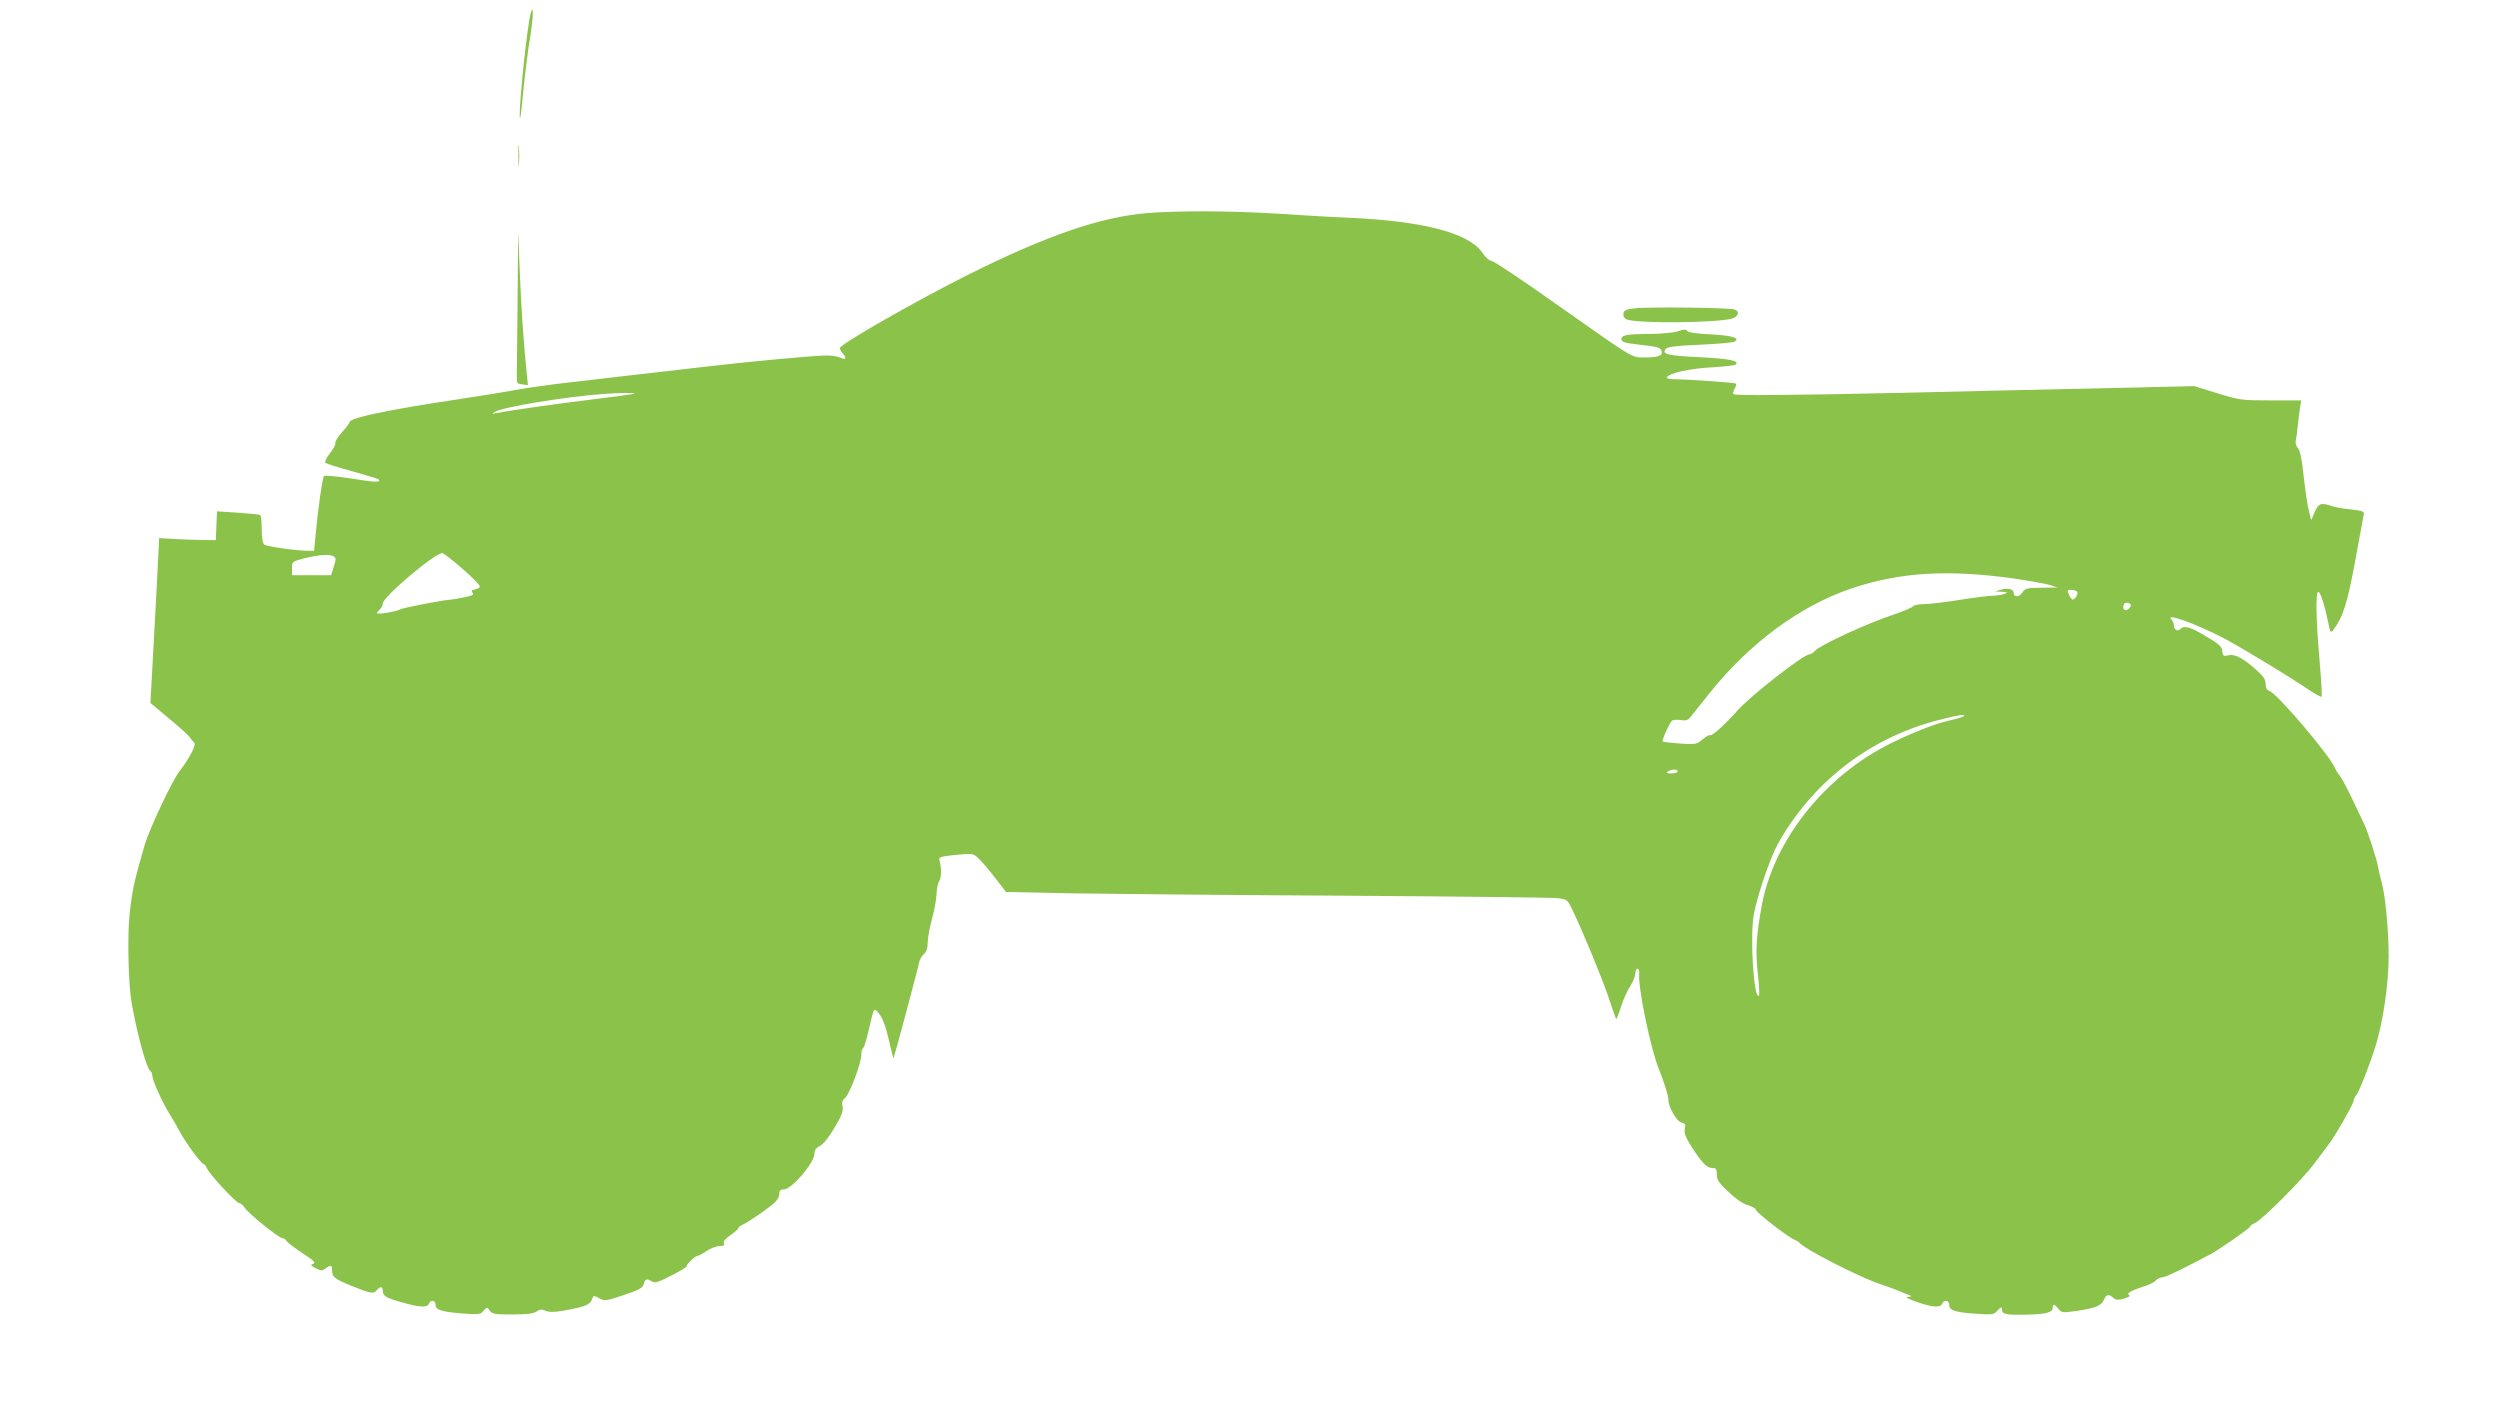 <?xml version="1.0" standalone="no"?>
<!DOCTYPE svg PUBLIC "-//W3C//DTD SVG 20010904//EN"
 "http://www.w3.org/TR/2001/REC-SVG-20010904/DTD/svg10.dtd">
<svg version="1.0" xmlns="http://www.w3.org/2000/svg"
 width="1280pt" height="722pt" viewBox="0 0 1280 722"
 preserveAspectRatio="xMidYMid meet">
<g transform="translate(0,722) scale(0.1,-0.1)"
fill="#8bc34a" stroke="none">
<path d="M2718 7155 c-17 -53 -59 -448 -57 -530 1 -22 5 -2 10 45 14 150 30
283 46 377 14 90 15 153 1 108z"/>
<path d="M2654 6425 c0 -49 1 -71 3 -48 2 23 2 64 0 90 -2 26 -3 8 -3 -42z"/>
<path d="M5873 6129 c-239 -20 -514 -115 -913 -314 -268 -134 -660 -358 -660
-377 0 -6 7 -20 17 -30 20 -23 12 -33 -15 -19 -12 6 -43 11 -71 11 -55 0 -397
-31 -606 -56 -247 -28 -640 -74 -770 -89 -71 -9 -164 -22 -205 -30 -41 -8
-183 -31 -315 -51 -354 -53 -545 -94 -545 -115 0 -5 -17 -28 -39 -52 -21 -23
-36 -48 -34 -55 3 -6 -10 -30 -28 -53 -18 -23 -28 -44 -23 -49 5 -4 67 -24
138 -43 70 -20 131 -38 134 -41 16 -17 -19 -16 -139 4 -72 11 -136 17 -140 13
-8 -8 -31 -168 -44 -310 l-7 -73 -32 0 c-59 0 -211 22 -223 32 -8 7 -13 36
-13 79 0 37 -3 70 -8 72 -4 3 -55 8 -114 12 l-107 7 -3 -73 -3 -74 -60 0 c-33
0 -98 3 -145 5 l-85 5 -16 -315 c-9 -173 -20 -363 -23 -422 l-6 -107 92 -77
c51 -42 100 -86 108 -97 8 -12 19 -25 24 -29 13 -9 -22 -78 -76 -148 -38 -50
-152 -292 -177 -375 -56 -194 -64 -231 -78 -360 -11 -113 -6 -355 11 -450 30
-169 77 -338 97 -350 5 -4 9 -14 9 -24 0 -22 53 -139 89 -196 14 -22 36 -60
49 -85 30 -57 113 -170 124 -170 5 0 12 -9 16 -19 10 -29 151 -181 167 -181 7
0 20 -11 29 -25 20 -30 175 -155 193 -155 6 0 16 -6 20 -14 4 -7 41 -35 81
-62 59 -38 70 -49 55 -55 -15 -5 -13 -8 13 -22 27 -14 34 -14 50 -2 27 20 34
18 34 -7 0 -37 12 -46 103 -83 98 -39 109 -41 127 -20 17 20 30 19 30 -4 0
-27 16 -36 101 -60 89 -25 128 -27 135 -6 9 22 34 18 34 -5 0 -27 27 -36 137
-45 85 -6 93 -6 109 14 18 20 18 20 31 1 13 -18 26 -20 116 -20 75 0 108 4
124 15 17 12 27 13 46 4 19 -8 42 -8 89 0 109 19 138 30 148 56 9 24 10 24 38
8 27 -15 32 -15 125 16 81 27 98 37 103 57 7 27 16 29 42 13 15 -10 33 -4 101
31 45 23 80 45 77 47 -6 6 43 53 55 53 6 0 27 11 47 25 20 14 50 25 65 25 22
0 28 4 23 15 -3 10 8 24 34 41 22 15 40 31 40 36 0 4 10 13 23 18 26 12 108
67 155 105 20 17 32 36 32 51 0 18 5 24 23 24 40 0 157 136 157 183 0 18 8 30
27 39 17 8 46 44 75 93 38 63 46 86 42 109 -5 22 -1 33 13 45 23 18 83 179 83
221 0 16 4 31 10 35 5 3 19 50 31 105 23 98 23 99 42 80 25 -28 42 -71 62
-163 10 -43 19 -77 20 -75 3 3 124 454 132 495 3 12 14 30 24 39 13 12 19 31
19 59 0 23 10 77 22 121 12 43 22 99 23 124 0 25 6 56 14 69 12 21 12 70 0
111 -3 11 14 16 85 23 89 8 89 8 118 -20 16 -15 54 -60 84 -99 l55 -71 342 -7
c188 -3 815 -9 1392 -12 578 -4 1070 -9 1095 -13 42 -6 47 -9 69 -56 59 -123
156 -359 188 -455 19 -57 36 -106 38 -108 1 -2 13 27 25 65 12 37 33 84 47
104 13 20 25 49 26 65 1 16 7 27 12 24 6 -3 9 -12 8 -20 -10 -63 58 -391 101
-495 23 -55 49 -139 48 -154 -2 -34 41 -111 66 -118 20 -5 23 -10 18 -33 -4
-22 4 -43 35 -92 55 -84 78 -108 106 -108 19 0 23 -5 23 -33 0 -27 10 -43 58
-88 36 -35 73 -61 100 -69 23 -7 42 -18 42 -24 0 -13 167 -142 197 -153 10 -4
20 -10 23 -13 23 -33 312 -180 420 -216 30 -10 73 -25 95 -35 22 -9 47 -19 55
-22 9 -3 5 -6 -10 -7 -17 -1 -3 -9 44 -26 80 -28 121 -31 130 -9 8 22 36 18
36 -5 0 -29 26 -38 131 -46 92 -6 97 -6 117 17 18 18 22 19 22 6 0 -26 18 -30
123 -28 103 2 137 11 137 36 0 21 9 19 29 -6 17 -21 21 -21 93 -11 98 15 126
26 140 57 13 29 25 31 48 10 13 -12 24 -12 55 -4 26 8 34 13 25 19 -14 9 13
23 92 49 20 7 42 19 48 27 7 7 21 14 31 14 16 0 111 46 248 119 46 25 201 133
201 140 0 5 11 13 25 19 40 19 242 221 306 307 33 44 67 89 75 100 29 37 124
203 124 217 0 7 7 22 15 32 15 19 68 155 98 251 38 120 67 320 67 460 0 130
-17 311 -36 378 -8 28 -16 65 -19 81 -5 35 -53 181 -70 216 -7 14 -34 71 -61
128 -27 57 -56 111 -64 120 -8 9 -20 28 -26 42 -31 69 -293 377 -334 392 -14
5 -20 16 -20 37 0 21 -11 38 -40 64 -71 65 -116 90 -149 82 -27 -6 -30 -4 -33
22 -2 23 -17 36 -83 75 -81 49 -112 57 -132 37 -14 -14 -33 -3 -33 20 0 9 -5
22 -12 29 -35 35 106 -14 255 -89 81 -41 338 -196 450 -272 32 -21 61 -37 64
-34 2 3 -2 87 -11 187 -18 206 -21 350 -6 350 10 0 31 -65 50 -155 11 -55 13
-58 27 -40 50 67 71 135 112 355 23 124 43 232 44 240 2 11 -14 16 -66 22 -38
3 -82 11 -99 17 -54 19 -67 14 -87 -31 l-18 -42 -11 47 c-7 25 -19 105 -27
177 -9 89 -19 136 -30 146 -8 8 -13 25 -11 37 3 12 8 49 11 82 3 33 9 75 12
93 l5 32 -154 0 c-150 0 -159 1 -274 36 l-119 37 -520 -12 c-286 -6 -720 -16
-965 -22 -591 -13 -867 -15 -875 -7 -3 3 -1 15 6 27 7 11 10 23 6 27 -5 5
-226 21 -330 23 -16 1 -26 5 -22 10 13 21 115 44 226 50 65 4 122 10 126 14
20 20 -28 30 -183 38 -167 8 -198 15 -175 43 9 10 52 16 175 21 90 4 170 11
177 16 31 18 -12 31 -120 37 -70 3 -115 9 -121 17 -8 10 -18 10 -48 -1 -21 -7
-81 -13 -142 -14 -123 0 -152 -6 -148 -29 2 -12 21 -18 78 -24 105 -12 120
-15 127 -33 9 -24 -15 -34 -83 -34 -73 0 -47 -15 -459 275 -170 121 -318 219
-328 219 -11 0 -32 19 -48 43 -69 100 -301 161 -679 178 -80 3 -246 13 -369
21 -242 15 -504 16 -668 3z m-2625 -924 c-3 -3 -99 -16 -214 -30 -181 -22
-413 -55 -494 -70 -22 -5 -22 -4 -7 6 42 25 356 77 557 92 81 6 163 7 158 2z
m-878 -899 c50 -43 89 -84 87 -90 -2 -6 -14 -12 -26 -14 -17 -3 -20 -7 -11
-17 8 -10 -1 -15 -47 -24 -32 -7 -65 -12 -73 -12 -30 -1 -232 -40 -248 -48
-24 -13 -122 -29 -122 -20 0 3 7 12 15 19 8 7 15 20 15 30 0 34 274 265 306
258 7 -2 54 -38 104 -82z m-661 65 c12 -7 12 -15 0 -52 l-14 -44 -100 0 -100
0 0 35 c0 35 1 35 65 52 74 18 129 22 149 9z m8595 -112 c81 -12 167 -27 190
-34 l41 -13 -82 -1 c-76 -1 -84 -3 -99 -25 -16 -25 -44 -25 -44 -1 0 19 -30
26 -65 16 l-30 -9 35 -2 c29 -1 32 -3 15 -10 -11 -5 -38 -9 -60 -10 -22 0
-101 -10 -175 -22 -74 -12 -155 -21 -180 -21 -24 0 -49 -5 -55 -11 -5 -7 -48
-25 -95 -41 -137 -45 -380 -157 -407 -187 -9 -10 -21 -18 -28 -18 -31 0 -306
-215 -371 -290 -55 -63 -130 -131 -137 -124 -3 4 -21 -6 -39 -21 -32 -27 -36
-27 -117 -22 -46 4 -85 8 -88 10 -6 6 37 101 49 108 6 4 26 5 44 2 24 -4 36 0
47 13 9 11 51 64 96 120 207 261 469 454 736 543 245 81 485 96 819 50z m331
-69 c7 -11 -11 -40 -24 -40 -3 0 -11 11 -18 25 -10 23 -9 25 12 25 13 0 27 -5
30 -10z m275 -70 c0 -4 -6 -13 -14 -19 -17 -14 -31 2 -22 24 5 15 36 10 36 -5z
m-860 -569 c-8 -5 -46 -15 -85 -24 -80 -18 -266 -97 -364 -156 -300 -178 -522
-478 -580 -783 -29 -157 -34 -237 -21 -353 7 -59 9 -109 6 -112 -26 -27 -47
292 -27 412 16 92 83 291 123 363 172 309 456 533 796 628 114 31 184 43 152
25z m-1460 -281 c0 -5 -15 -10 -32 -10 -25 0 -29 3 -18 10 20 13 50 13 50 0z"/>
<path d="M2650 5683 c-2 -194 -4 -370 -4 -390 -1 -35 2 -38 28 -41 l29 -4 -6
59 c-16 154 -29 346 -36 528 l-8 200 -3 -352z"/>
<path d="M8365 5641 c-41 -5 -51 -10 -53 -27 -2 -13 4 -24 15 -29 54 -22 443
-19 538 3 34 9 45 36 18 47 -23 10 -451 15 -518 6z"/>
</g>
</svg>
